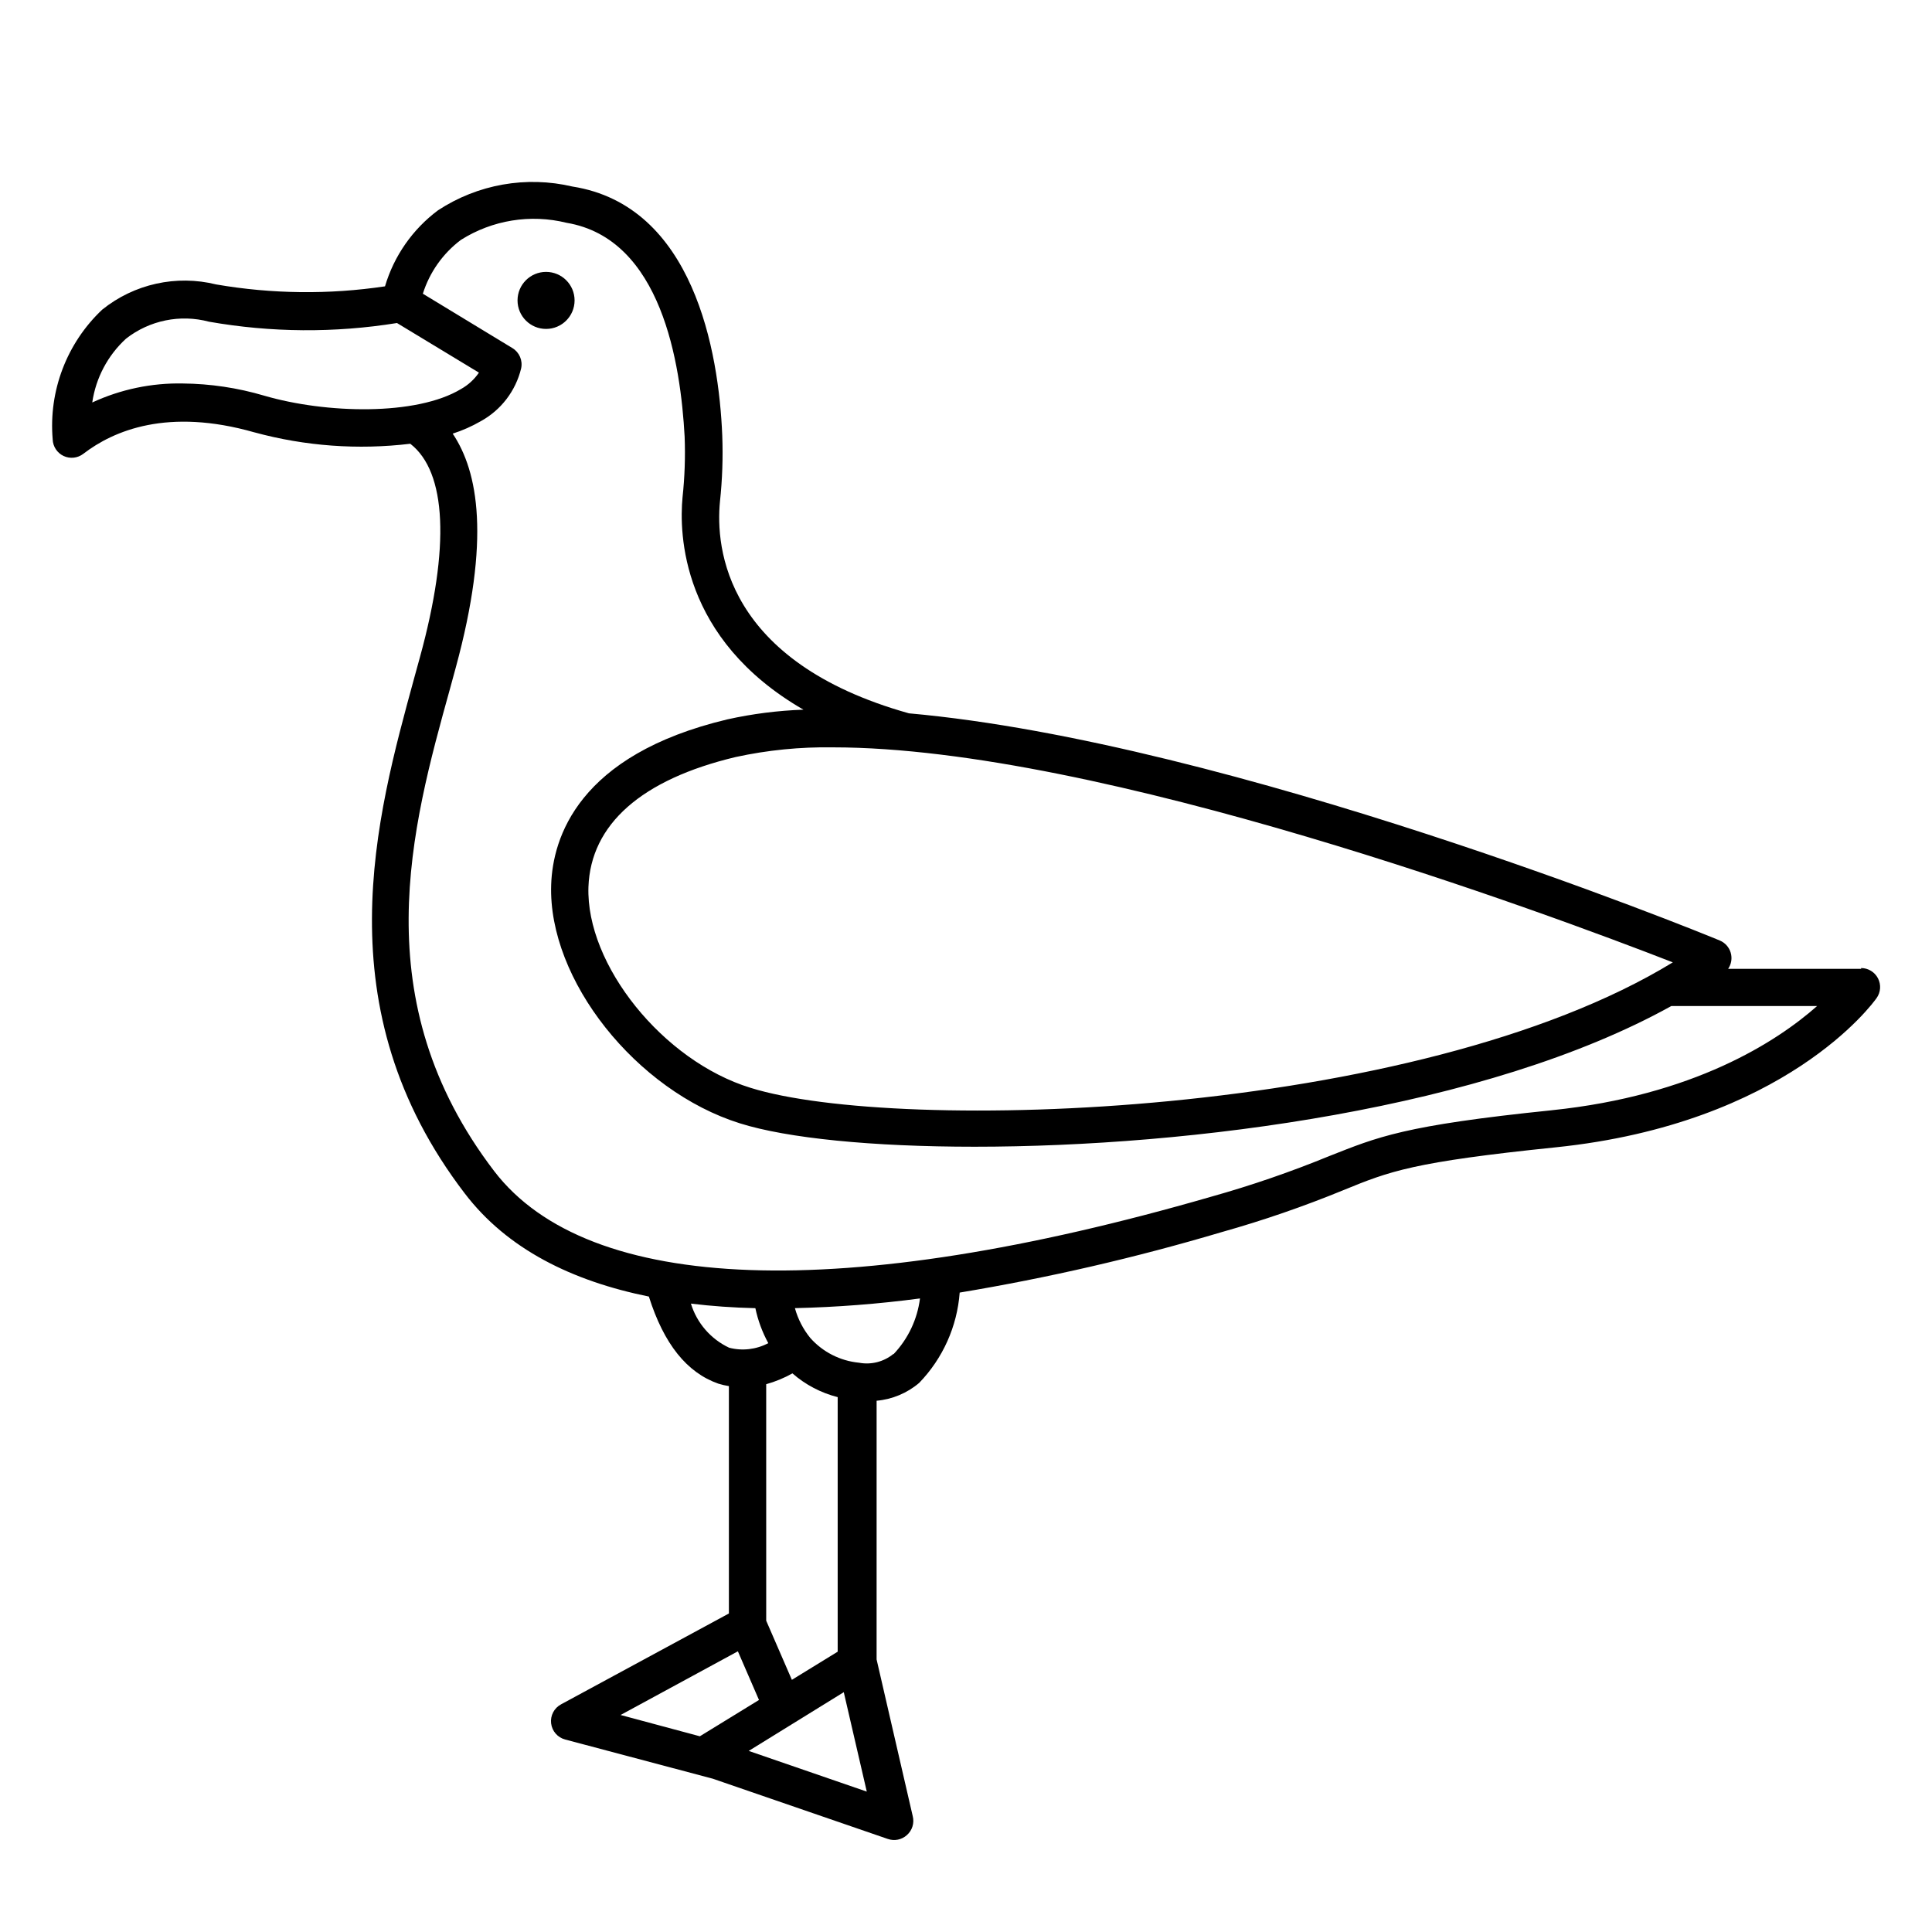 <?xml version="1.0" encoding="UTF-8"?>
<!-- Uploaded to: ICON Repo, www.svgrepo.com, Generator: ICON Repo Mixer Tools -->
<svg fill="#000000" width="800px" height="800px" version="1.1" viewBox="144 144 512 512" xmlns="http://www.w3.org/2000/svg">
 <g>
  <path d="m637.24 400.75h-35.266c0.859-1.25 1.109-2.824 0.68-4.281-0.43-1.457-1.496-2.641-2.898-3.227-6.094-2.566-129.23-52.547-214.88-60.203-48.719-13.652-51.285-43.883-50.078-56.125 0.625-5.82 0.828-11.68 0.605-17.531-0.906-22.32-7.656-60.91-39.699-65.949-12.234-2.879-25.113-0.602-35.621 6.297-6.738 5.023-11.672 12.094-14.055 20.152-14.844 2.215-29.949 2.043-44.738-0.504-10.57-2.617-21.754-0.137-30.23 6.699-9.371 8.859-14.195 21.512-13.098 34.359 0.059 1.891 1.176 3.59 2.883 4.398 1.711 0.805 3.731 0.586 5.227-0.566 8.062-6.195 22.418-12.242 45.344-5.691v-0.004c13.449 3.664 27.477 4.691 41.312 3.023 9.621 7.457 10.578 27.355 2.57 56.527l-1.512 5.492c-10.078 36.93-24.285 87.461 13.402 136.68 11.234 14.711 28.363 23.176 48.77 27.305 3.981 12.594 10.078 20.152 18.391 23.074h-0.004c0.926 0.289 1.867 0.508 2.82 0.656v60.258l-44.488 24.082h0.004c-1.832 0.977-2.875 2.977-2.629 5.039 0.246 2.059 1.727 3.758 3.738 4.281l39.094 10.379 46.402 15.973v-0.004c1.734 0.609 3.668 0.223 5.035-1.008 1.43-1.25 2.035-3.199 1.562-5.039l-9.574-41.516 0.004-68.566c4.16-0.371 8.105-2.023 11.285-4.734 6.262-6.481 10.059-14.945 10.73-23.93 23.449-3.898 46.637-9.25 69.426-16.023 10.969-3.086 21.75-6.805 32.293-11.133 12.293-5.039 18.488-7.457 56.227-11.336 60.961-6.297 84.086-38.188 85.043-39.551 1.098-1.539 1.238-3.562 0.367-5.242-0.871-1.68-2.609-2.727-4.5-2.719zm-294.32 31.539c-23.227-7.106-43.68-32.648-42.977-53.254 0.605-16.574 14.055-28.465 38.996-34.41 8.469-1.844 17.125-2.707 25.793-2.57 70.836 0 189.33 44.031 222.58 56.98-68.012 41.566-205.8 45.344-244.39 33.254zm-128.93-183.44c-7.004-2.07-14.262-3.156-21.562-3.223-8.273-0.164-16.473 1.559-23.98 5.035 0.945-6.508 4.113-12.488 8.965-16.926 6.219-4.852 14.348-6.512 21.969-4.484 16.473 2.894 33.312 3.016 49.824 0.352l21.715 13.148c-1.223 1.793-2.844 3.277-4.734 4.336-11.84 7.152-35.82 6.547-52.195 1.762zm113.11 240.62c5.508 0.672 11.203 1.074 17.078 1.211v-0.004c0.684 3.242 1.84 6.363 3.426 9.27-3.188 1.688-6.891 2.121-10.379 1.211-4.871-2.293-8.551-6.539-10.125-11.688zm26.754 99.703-6.801-15.668-0.004-62.676c2.426-0.676 4.758-1.641 6.953-2.871 3.445 3.016 7.555 5.172 11.992 6.297v67.461zm-14.309-7.559 5.594 12.898-15.672 9.621-21.008-5.641zm2.871 26.398 25.191-15.566 6.098 26.348zm38.34-105.2c-2.547 2.082-5.887 2.934-9.121 2.32-4.969-0.48-9.578-2.82-12.895-6.551-1.895-2.324-3.285-5.019-4.082-7.91 11.09-0.254 22.156-1.113 33.148-2.57-0.703 5.543-3.156 10.715-7 14.762zm174.52-64.586c-39.398 4.031-46.199 7.102-58.996 12.141-10.23 4.199-20.691 7.797-31.336 10.781-97.539 28.215-165 25.844-189.99-6.801-34.613-45.344-21.914-91.039-11.688-127.87l1.512-5.543c9.27-34.055 5.945-51.941-0.809-62.016 2.578-0.828 5.062-1.926 7.406-3.277 5.391-2.949 9.285-8.035 10.73-14.004 0.465-2.109-0.469-4.277-2.316-5.391l-23.73-14.41c1.793-5.688 5.316-10.672 10.078-14.258 8.328-5.262 18.445-6.902 28.012-4.535 25.191 4.231 30.23 37.332 31.285 56.68 0.207 5.363 0.02 10.734-0.555 16.07-0.906 9.523-0.453 37.535 32.043 56.277-6.781 0.238-13.527 1.098-20.152 2.57-39.648 9.422-46.301 31.488-46.703 43.832-0.855 25.191 22.52 54.613 50.027 63.227 12.496 3.93 34.965 6.195 62.172 6.195 57.434 0 135.62-10.078 184.64-37.281h38.641c-10.777 9.523-32.793 23.73-70.277 27.609z"/>
  <path d="m296.27 223.61c0 4.176-3.387 7.559-7.559 7.559s-7.559-3.383-7.559-7.559c0-4.172 3.387-7.555 7.559-7.555s7.559 3.383 7.559 7.555"/>
 </g>
</svg>